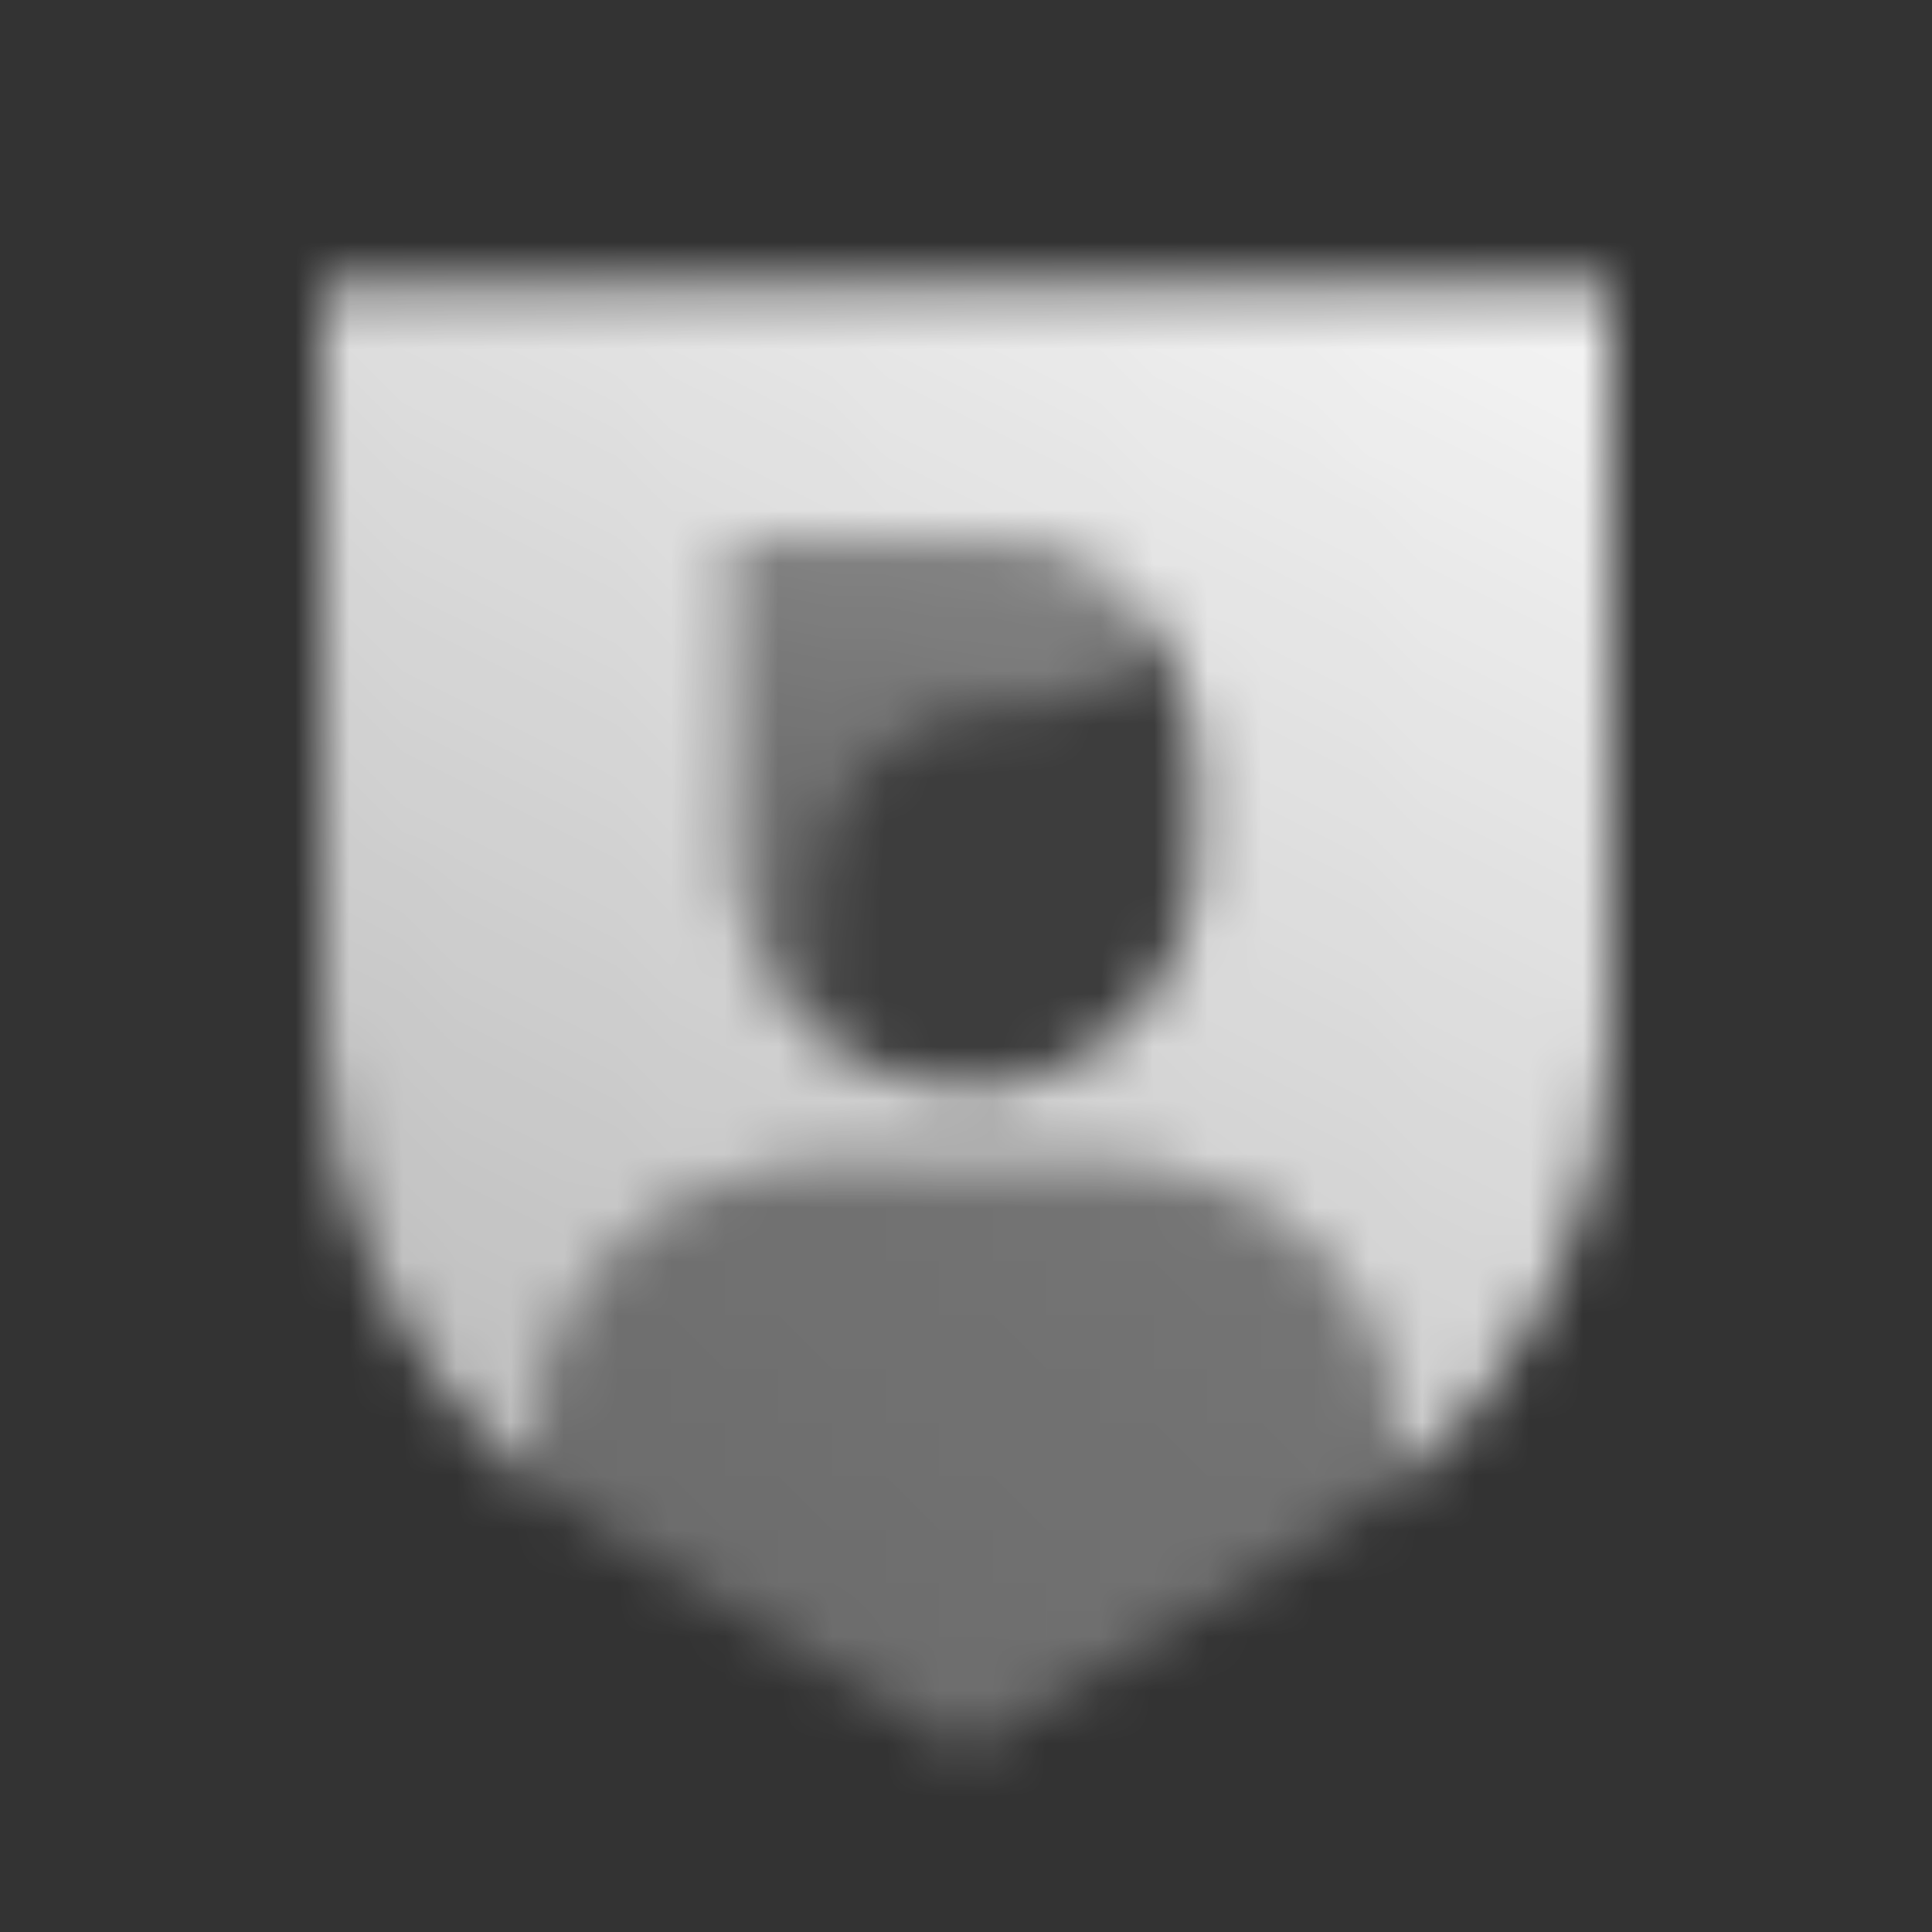 <svg width="36" height="36" viewBox="0 0 36 36" fill="none" xmlns="http://www.w3.org/2000/svg">
<rect x="0" y="0" width="36" height="36" fill="#333333" stroke="none"/>
<mask id="mask0_22_30" style="mask-type:alpha" maskUnits="userSpaceOnUse" x="6" y="5" width="24" height="28">
<path fill-rule="evenodd" clip-rule="evenodd" d="M6 19.351V5.333H30V19.351C30 22.614 28.509 25.669 26 27.678V27.067C26 24.121 23.612 21.733 20.667 21.733H15.333C12.388 21.733 10 24.121 10 27.067V27.678C7.491 25.669 6 22.614 6 19.351ZM18 32.667L18 32.667L18 32.667H18ZM18.155 10C19.618 10 20.902 10.764 21.631 11.915C21.047 12.695 20.116 13.2 19.067 13.2H18.606C16.799 13.2 15.333 14.665 15.333 16.473V19.343C14.358 18.561 13.733 17.36 13.733 16.012V10H18.155ZM19.067 13.2C20.116 13.2 21.048 12.695 21.631 11.915C22.034 12.55 22.267 13.304 22.267 14.112V16.012C22.267 18.369 20.357 20.279 18 20.279C16.991 20.279 16.064 19.929 15.333 19.343V16.473C15.333 14.665 16.799 13.2 18.606 13.2H19.067Z" fill="url(#paint0_linear_22_30)"/>
<path opacity="0.4" fill-rule="evenodd" clip-rule="evenodd" d="M26 27.678V27.067C26 24.121 23.612 21.733 20.667 21.733H15.333C12.388 21.733 10 24.121 10 27.067V27.678C10.349 27.957 10.717 28.216 11.104 28.453L18 32.667H18L24.895 28.453C25.282 28.216 25.651 27.957 26 27.678Z" fill="url(#paint1_linear_22_30)"/>
<path opacity="0.05" fill-rule="evenodd" clip-rule="evenodd" d="M21.631 11.915C21.047 12.695 20.116 13.2 19.067 13.2H18.606C16.799 13.2 15.333 14.665 15.333 16.473V19.343C16.064 19.929 16.991 20.279 18 20.279C20.357 20.279 22.267 18.369 22.267 16.012V14.112C22.267 13.304 22.034 12.55 21.631 11.915Z" fill="black"/>
<path opacity="0.4" fill-rule="evenodd" clip-rule="evenodd" d="M21.631 11.915C20.902 10.764 19.618 10 18.155 10H13.733V16.012C13.733 17.36 14.358 18.561 15.333 19.343V16.473C15.333 14.665 16.799 13.2 18.606 13.2H19.067C20.116 13.2 21.047 12.695 21.631 11.915Z" fill="url(#paint2_linear_22_30)"/>
</mask>
<g mask="url(#mask0_22_30)">
<path d="M2 2H34V34H2V2Z" fill="white"/>
</g>
<defs>
<linearGradient id="paint0_linear_22_30" x1="14" y1="27.878" x2="28.018" y2="4.685" gradientUnits="userSpaceOnUse">
<stop stop-opacity="0.7"/>
<stop offset="1" stop-opacity="0.95"/>
</linearGradient>
<linearGradient id="paint1_linear_22_30" x1="14" y1="32.667" x2="32.304" y2="7.688" gradientUnits="userSpaceOnUse">
<stop stop-opacity="0.7"/>
<stop offset="1" stop-opacity="0.95"/>
</linearGradient>
<linearGradient id="paint2_linear_22_30" x1="18.919" y1="10" x2="17.64" y2="20.322" gradientUnits="userSpaceOnUse">
<stop/>
<stop offset="1" stop-opacity="0.5"/>
</linearGradient>
</defs>
</svg>
